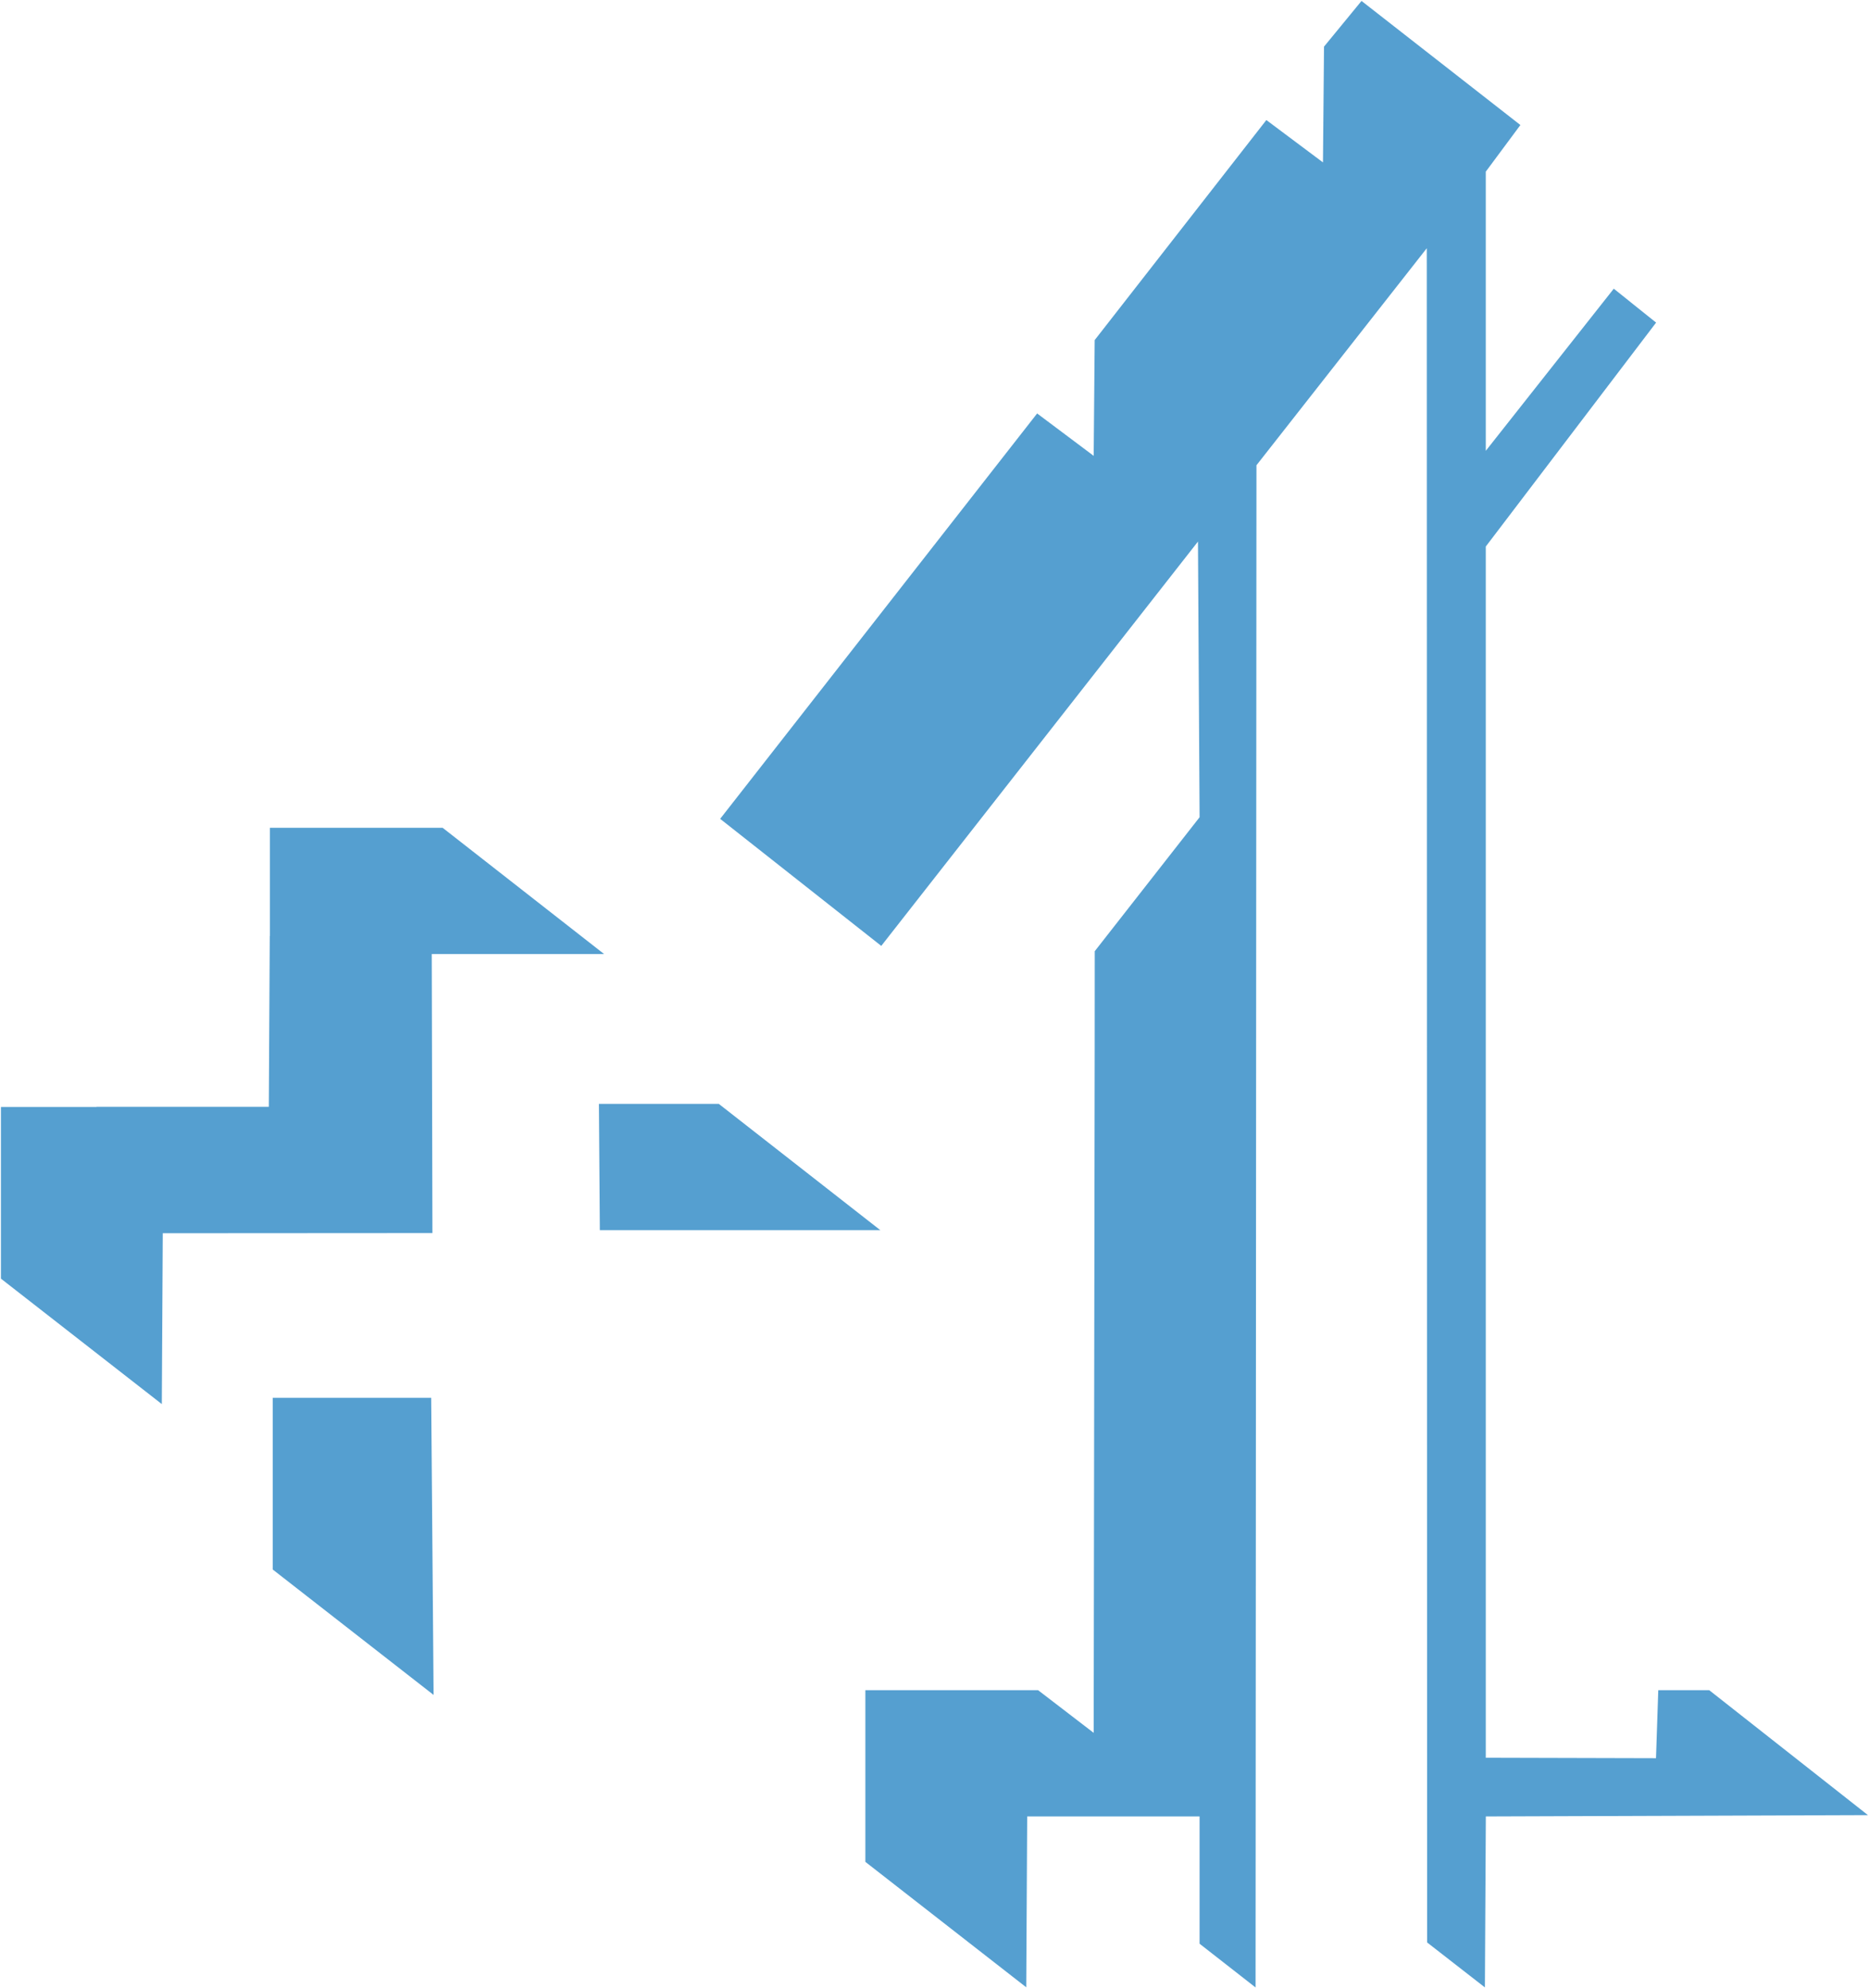 <?xml version="1.0" encoding="UTF-8" standalone="no"?>
<!-- Created with Inkscape (http://www.inkscape.org/) -->

<svg
   xmlns:dc="http://purl.org/dc/elements/1.1/"
   xmlns:cc="http://creativecommons.org/ns#"
   xmlns:rdf="http://www.w3.org/1999/02/22-rdf-syntax-ns#"
   xmlns:svg="http://www.w3.org/2000/svg"
   xmlns="http://www.w3.org/2000/svg"
   xmlns:sodipodi="http://sodipodi.sourceforge.net/DTD/sodipodi-0.dtd"
   xmlns:inkscape="http://www.inkscape.org/namespaces/inkscape"
   width="999.998"
   height="1063.766"
   id="svg8937"
   sodipodi:version="0.32"
   inkscape:version="0.48.5 r10040"
   version="1.0"
   sodipodi:docname="Channel_4+1_logo.svg"
   inkscape:output_extension="org.inkscape.output.svg.inkscape">
  <defs
     id="defs8939">
    <inkscape:perspective
       sodipodi:type="inkscape:persp3d"
       inkscape:vp_x="0 : 526.18109 : 1"
       inkscape:vp_y="0 : 1000 : 0"
       inkscape:vp_z="744.09448 : 526.18109 : 1"
       inkscape:persp3d-origin="372.04724 : 350.78739 : 1"
       id="perspective8945" />
  </defs>
  <sodipodi:namedview
     id="base"
     pagecolor="#ffffff"
     bordercolor="#666666"
     borderopacity="1.0"
     gridtolerance="10000"
     guidetolerance="10"
     objecttolerance="10"
     inkscape:pageopacity="0.0"
     inkscape:pageshadow="2"
     inkscape:zoom="0.18875746"
     inkscape:cx="77.934128"
     inkscape:cy="-447.93675"
     inkscape:document-units="px"
     inkscape:current-layer="layer1"
     showgrid="false"
     inkscape:window-width="1400"
     inkscape:window-height="978"
     inkscape:window-x="0"
     inkscape:window-y="25"
     fit-margin-left="0.5"
     fit-margin-bottom="0.5"
     fit-margin-top="0.5"
     fit-margin-right="0.5"
     inkscape:window-maximized="0" />
  <g
     inkscape:label="Layer 1"
     inkscape:groupmode="layer"
     id="layer1"
     transform="translate(-308.927,459.296)">
    <g
       id="g8930"
       transform="matrix(5.312,0,0,5.314,309.427,-458.796)">
      <path
         sodipodi:nodetypes="ccccccccccccccccccccccccccccccccccccccc"
         id="path2363"
         d="m 137.043,0 -3.777,4.6 -0.106,11.656 -5.702,-4.264 -17.291,22.153 -0.101,11.656 -5.696,-4.269 -31.927,40.815 16.227,12.792 31.9,-40.708 0.162,27.755 -10.559,13.486 -0.006,9.68 -0.101,69.017 -5.601,-4.297 -17.397,0 0,17.285 16.205,12.629 0.095,-17.201 17.363,0 0,12.814 5.64,4.404 0.089,-153.254 17.156,-21.851 0.034,170.572 5.819,4.527 0.095,-17.212 38.487,-0.134 -15.987,-12.579 -5.131,0 -0.229,6.849 -17.145,-0.045 0,-121.946 17.156,-22.545 -4.264,-3.413 -12.892,16.323 0,-28.107 3.486,-4.695 L 137.043,0 z"
         style="fill:#559fd0;fill-opacity:1"
         inkscape:connector-curvature="0" />
      <path
         sodipodi:nodetypes="ccccc"
         id="path2399"
         d="m 43.338,140.636 -15.964,0 0,17.285 16.205,12.629 -0.241,-29.914 z"
         style="fill:#559fd0;fill-opacity:1"
         inkscape:connector-curvature="0" />
      <path
         sodipodi:nodetypes="ccccccccccccccc"
         id="path8934"
         d="m 27.094,83.247 0,10.9 -0.017,-0.011 -0.095,17.201 -17.363,0 0.022,0.017 -9.641,0 0,17.285 16.205,12.629 0.095,-17.201 27.161,-0.017 -0.067,-28.09 17.363,0 -16.267,-12.713 -17.397,0 z"
         style="fill:#559fd0;fill-opacity:1"
         inkscape:connector-curvature="0" />
      <path
         sodipodi:nodetypes="ccccc"
         id="path3182"
         d="m 72.309,111.045 -12.079,0 0.093,12.713 28.252,0 -16.267,-12.713 z"
         style="fill:#559fd0;fill-opacity:1"
         inkscape:connector-curvature="0" />
    </g>
  </g>
</svg>
